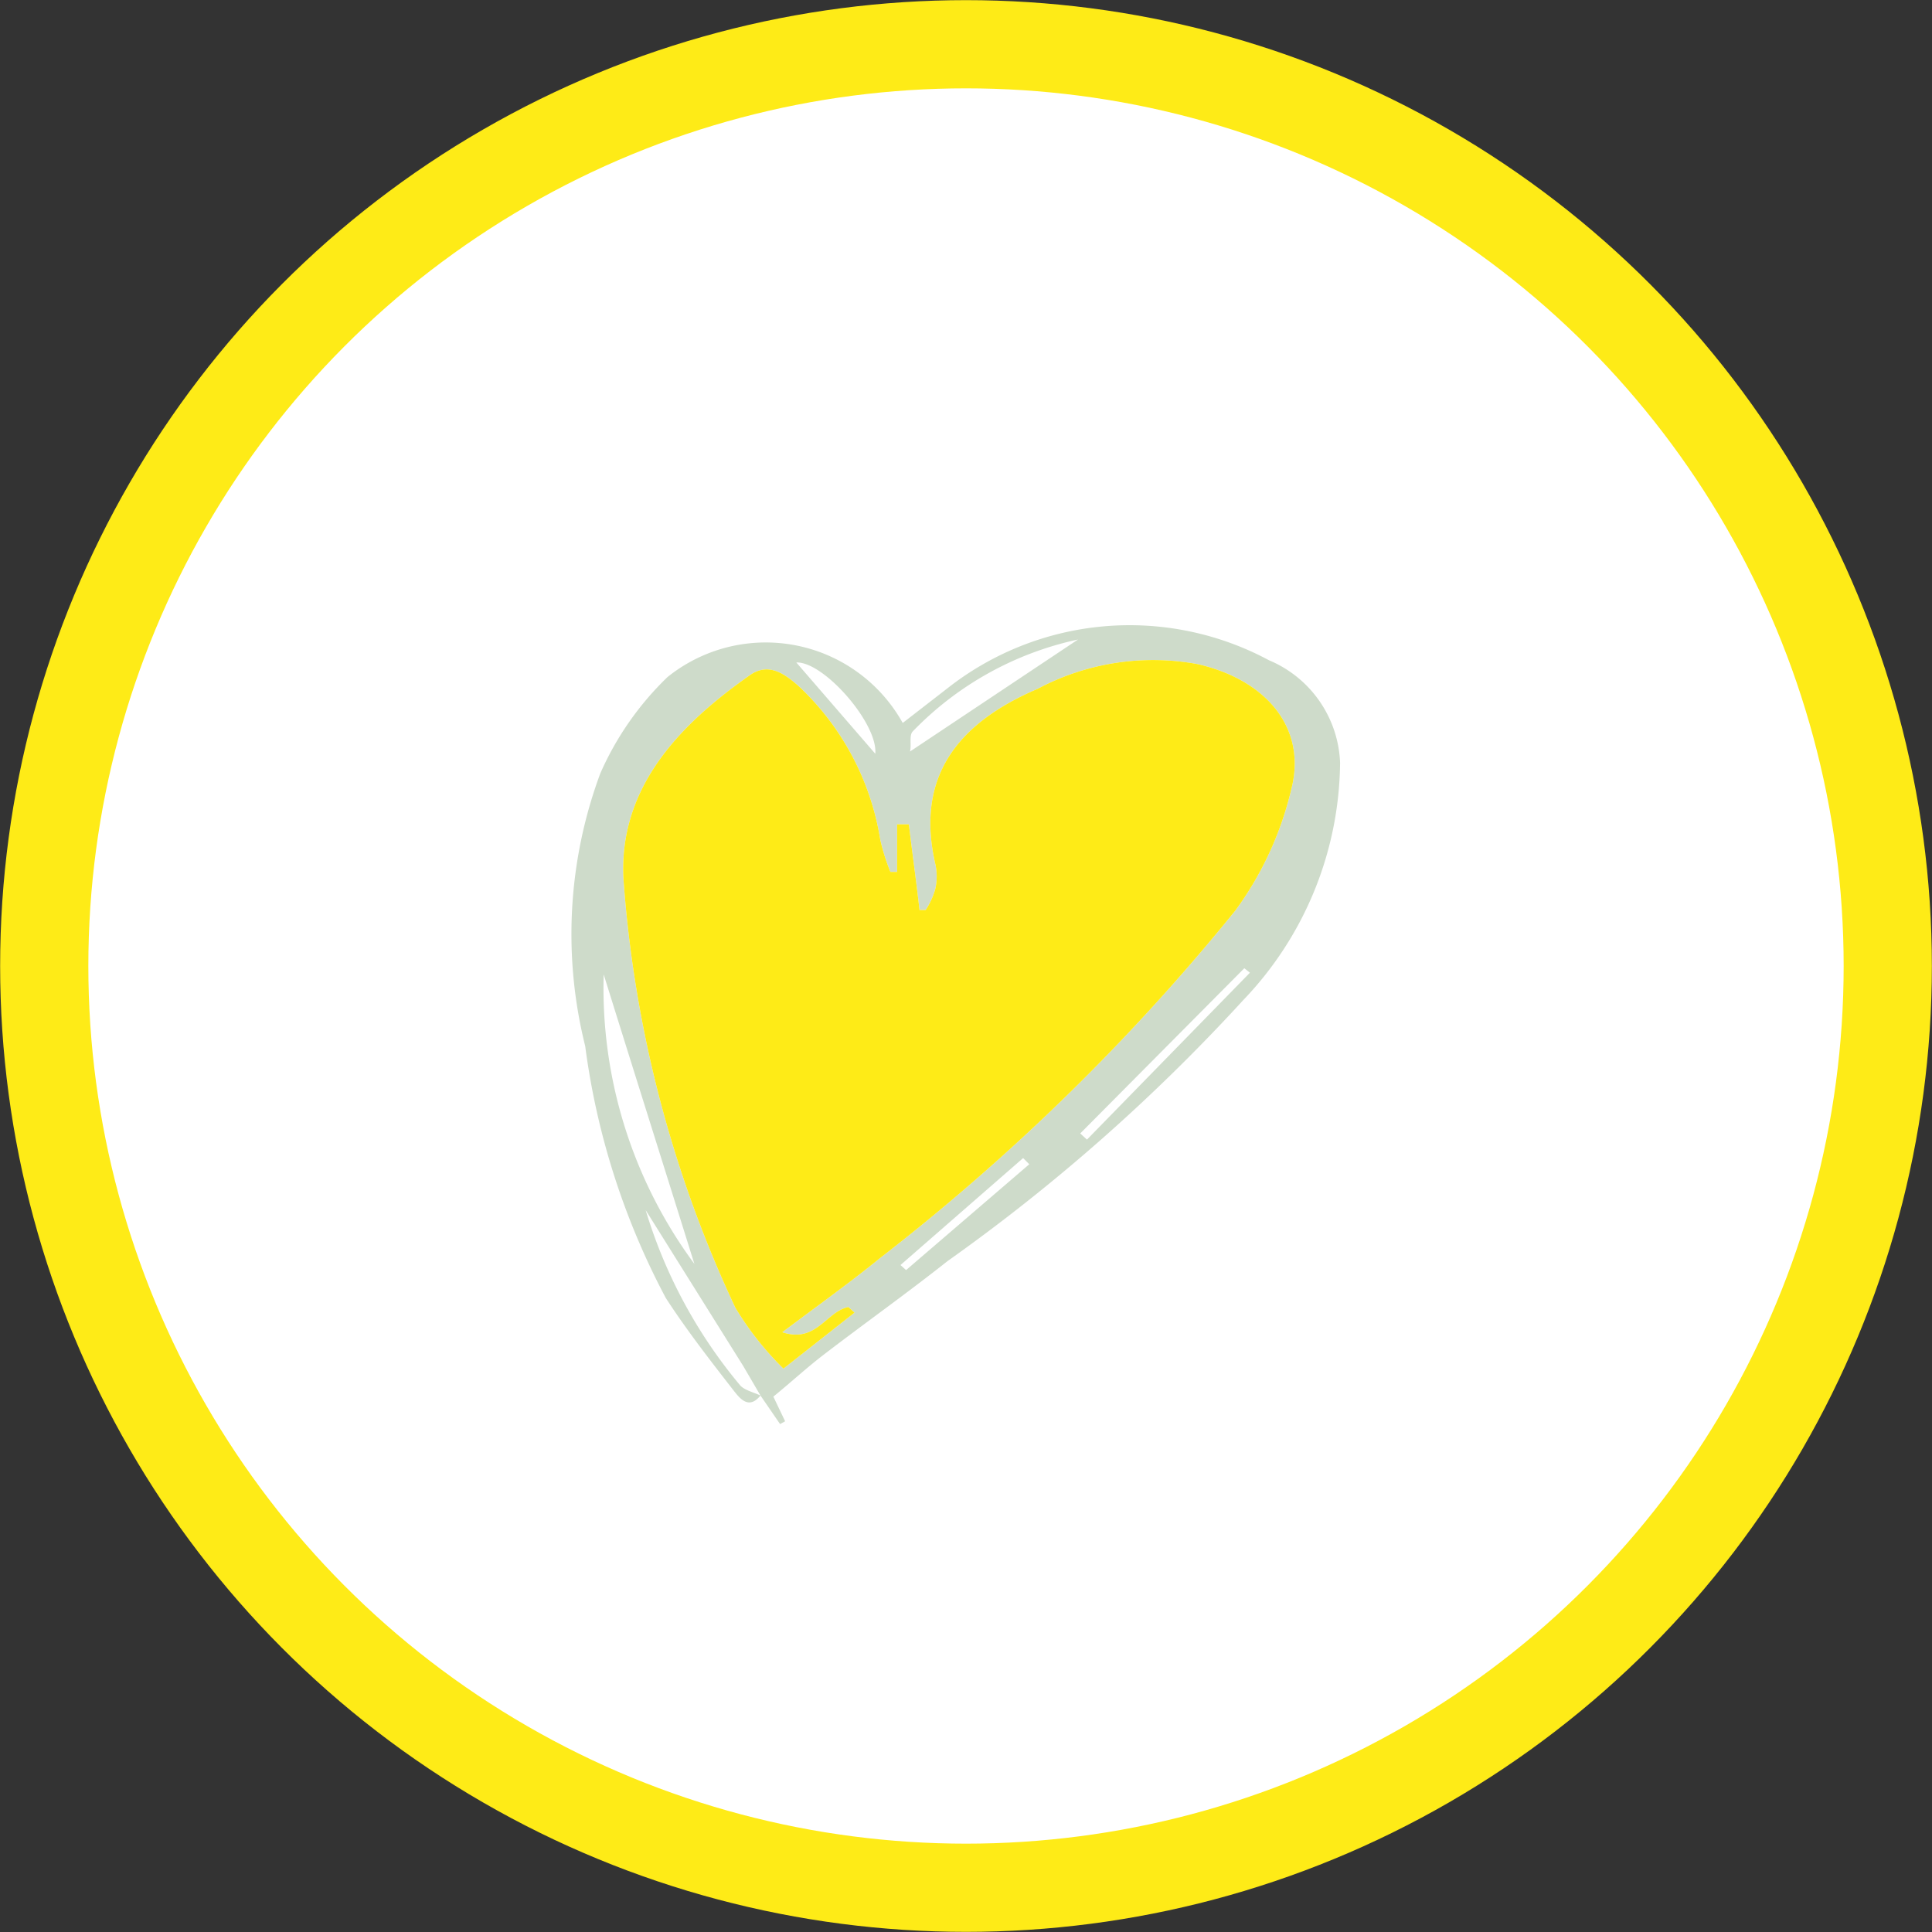 <svg xmlns="http://www.w3.org/2000/svg" viewBox="0 0 34.5 34.5"><rect x="0" y="0" width="34.5" height="34.5" fill="#333333" stroke="none"/><title>car-icon-mobile</title><g style="isolation:isolate"><g id="Livello_2" data-name="Livello 2"><g id="Livello_1-2" data-name="Livello 1"><circle cx="17.25" cy="17.25" r="16.46" style="fill:#fff;stroke:#feeb17;stroke-miterlimit:10;stroke-width:1.575px"/><path d="M23.93,13.62a2.07,2.07,0,0,0-1.27-1.83,5.26,5.26,0,0,0-5.74.5l-.8.62a2.8,2.8,0,0,0-4.2-.82,5.41,5.41,0,0,0-1.2,1.72,8.25,8.25,0,0,0-.27,4.87,13.24,13.24,0,0,0,1.44,4.5c.37.57.79,1.11,1.21,1.65.11.14.27.35.48.09l.35.51.09-.05-.21-.44c.33-.27.6-.52.9-.75.73-.56,1.49-1.1,2.21-1.67a33.17,33.17,0,0,0,5.28-4.66A6.2,6.2,0,0,0,23.93,13.62Zm-7.63-.56a5.79,5.79,0,0,1,2.95-1.64l-3,2C16.28,13.3,16.23,13.13,16.3,13.06Zm-.67.4-1.41-1.63C14.71,11.81,15.68,12.92,15.63,13.46ZM13.21,24.73a8.85,8.85,0,0,1-1.68-3.12l1.74,2.78.31.53C13.45,24.86,13.28,24.82,13.21,24.73ZM10.78,17.4c.52,1.67,1.06,3.38,1.62,5.17A8.29,8.29,0,0,1,10.78,17.4Zm5.4,5.28-.1-.09,2.19-1.91.11.11Zm3.23-2.33-.12-.11,2.93-2.95.1.08Zm3.65-6.26a6,6,0,0,1-1,2.17,38.51,38.51,0,0,1-6.35,6.21c-.54.44-1.13.86-1.74,1.32.61.2.78-.37,1.18-.45l.11.1-1.27,1a5.47,5.47,0,0,1-.86-1.09,21.63,21.63,0,0,1-2-7.7c-.06-1.6,1-2.71,2.27-3.6.34-.23.63,0,.86.2A4.8,4.8,0,0,1,15.72,15a3.77,3.77,0,0,0,.18.57l.12,0,0-.85h.21c.06.51.13,1,.19,1.53l.11,0a1.37,1.37,0,0,0,.17-.37,1,1,0,0,0,0-.46c-.35-1.53.38-2.5,1.83-3.12a4.39,4.39,0,0,1,2.86-.44C22.61,12.14,23.34,13,23.06,14.09Z" style="fill:#cedbca;mix-blend-mode:multiply"/><path d="M23.06,14.09a6,6,0,0,1-1,2.17,38.51,38.51,0,0,1-6.35,6.21c-.54.44-1.13.86-1.74,1.32.61.2.78-.37,1.18-.45l.11.1-1.27,1a5.47,5.47,0,0,1-.86-1.09,21.63,21.63,0,0,1-2-7.7c-.06-1.6,1-2.71,2.27-3.6.34-.23.63,0,.86.2A4.8,4.8,0,0,1,15.72,15a3.77,3.77,0,0,0,.18.57l.12,0,0-.85h.21c.06.51.13,1,.19,1.53l.11,0a1.37,1.37,0,0,0,.17-.37,1,1,0,0,0,0-.46c-.35-1.53.38-2.5,1.83-3.12a4.39,4.39,0,0,1,2.86-.44C22.61,12.14,23.34,13,23.06,14.09Z" style="fill:#feeb17"/></g></g></g></svg>
